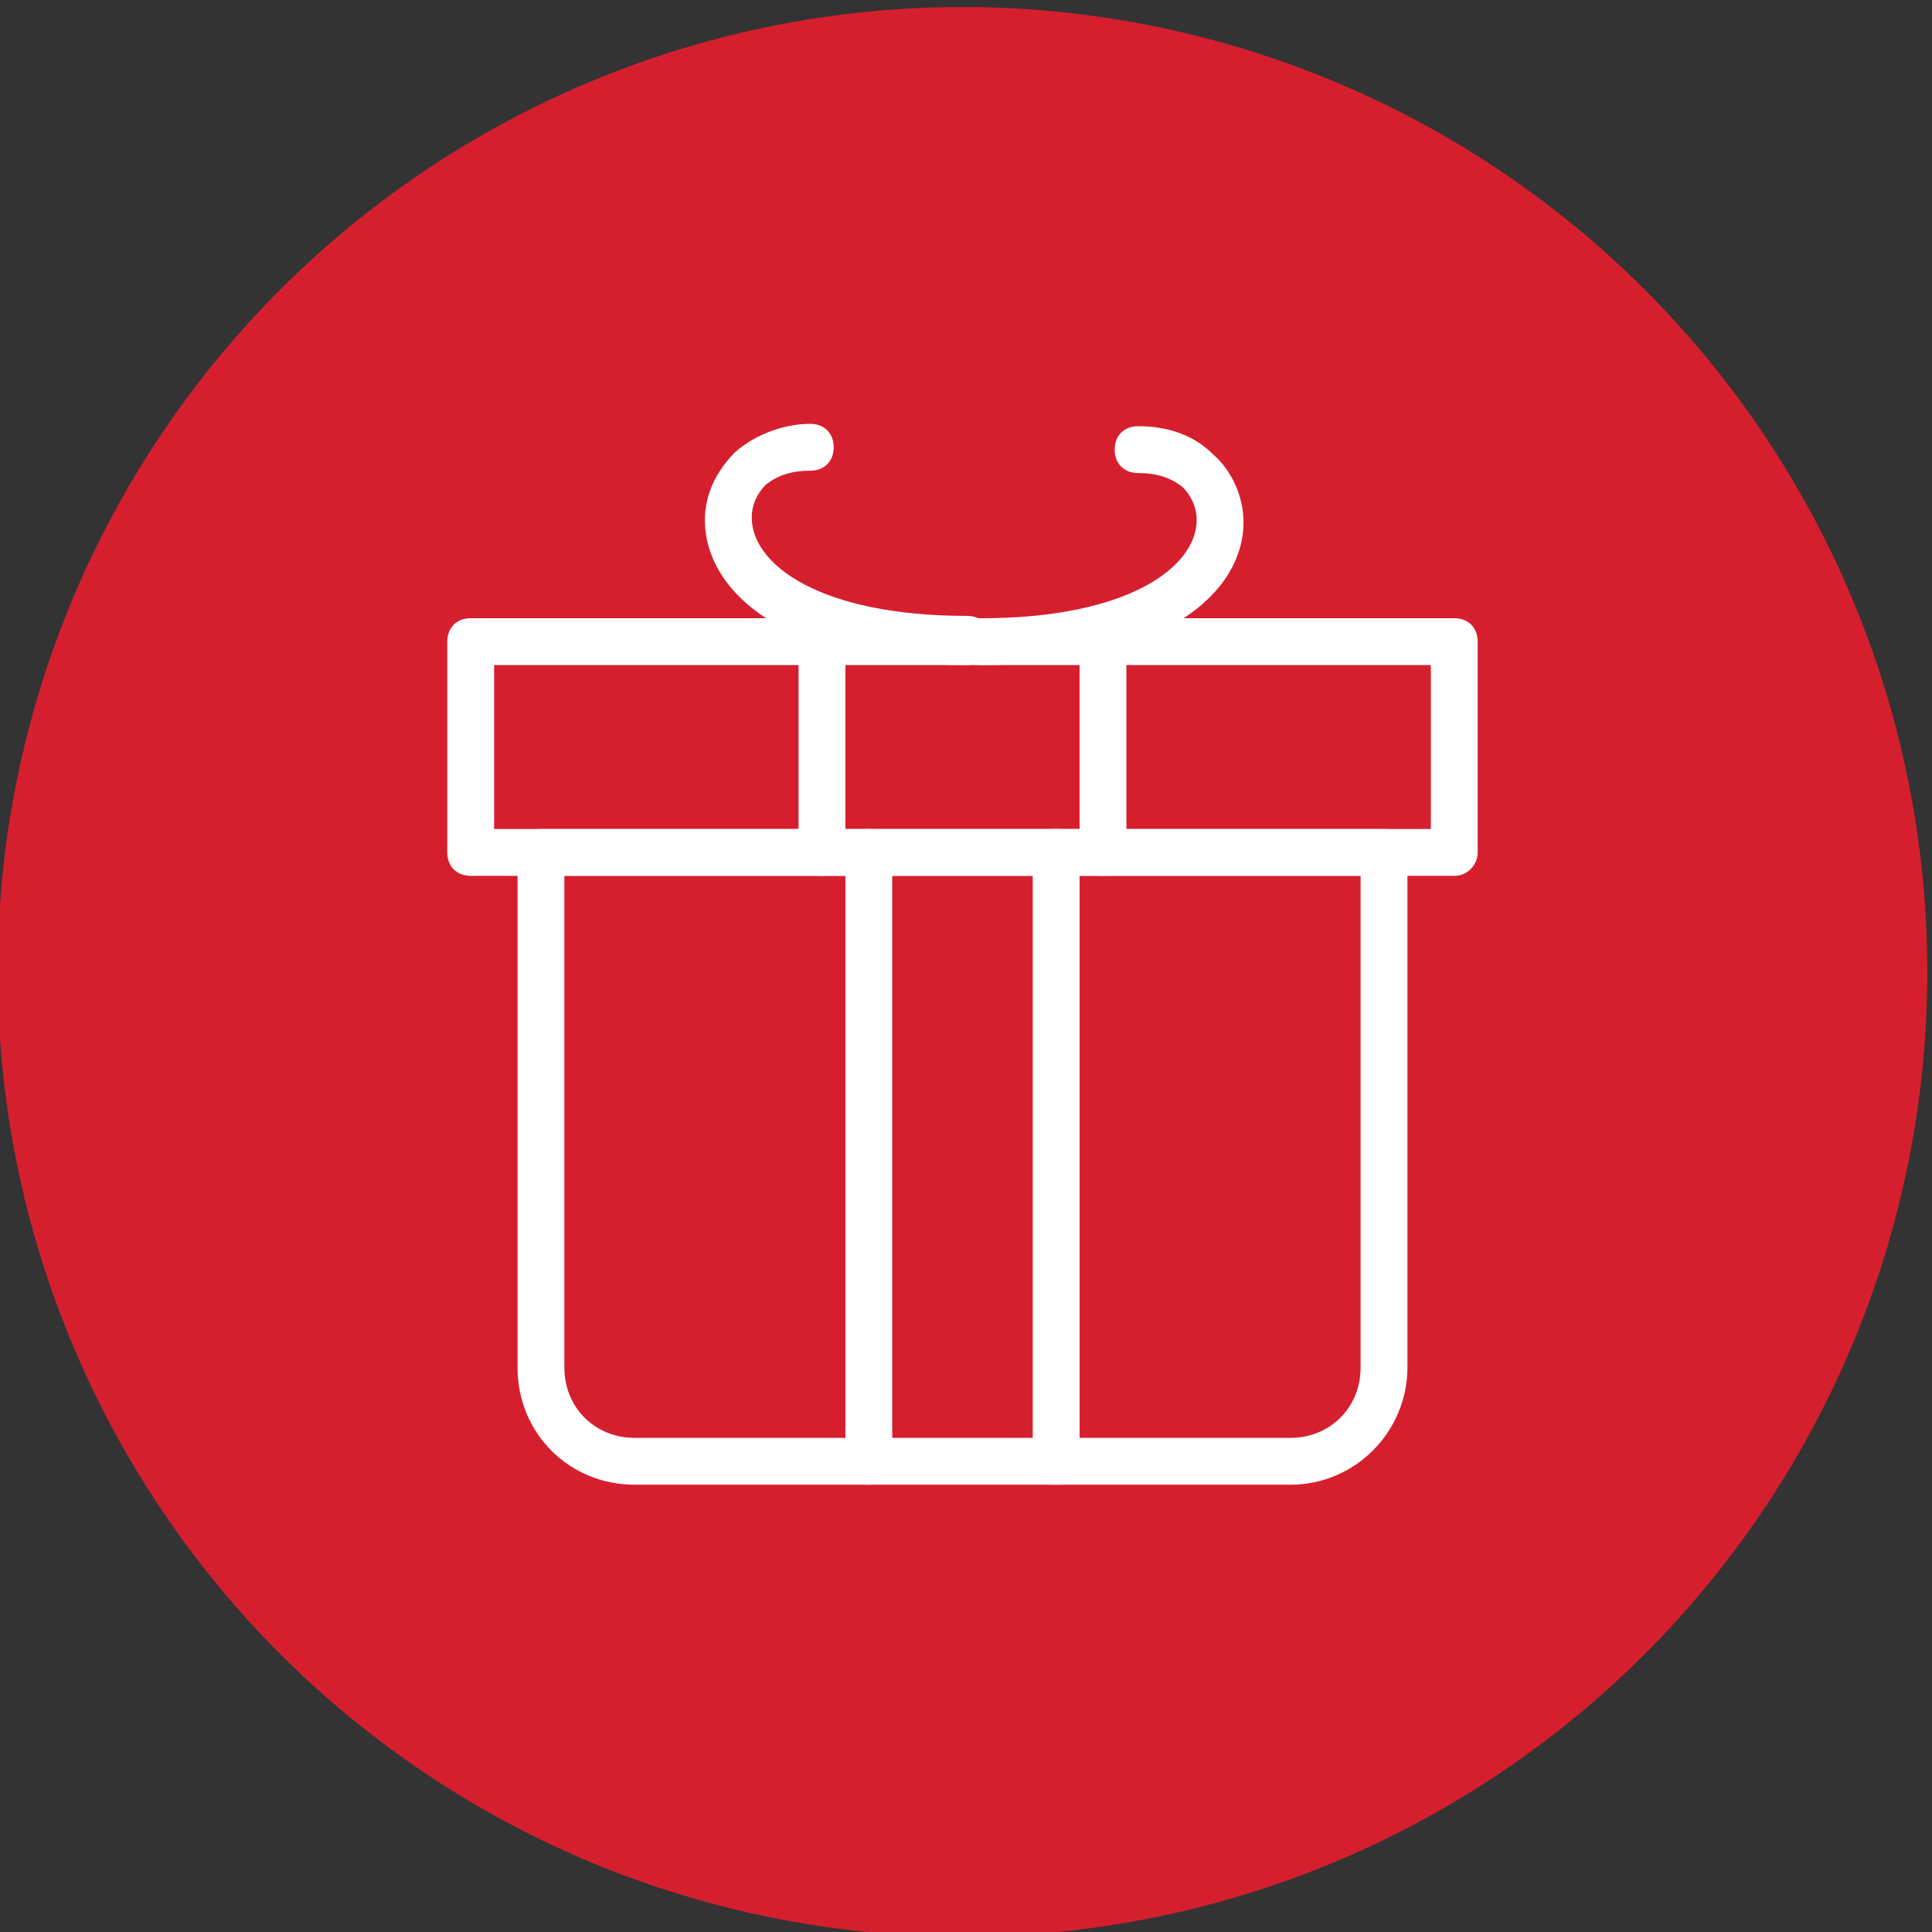 <?xml version="1.0" encoding="utf-8"?>
<!-- Generator: Adobe Illustrator 25.2.0, SVG Export Plug-In . SVG Version: 6.00 Build 0)  -->
<svg version="1.1" id="Layer_1" xmlns="http://www.w3.org/2000/svg" xmlns:xlink="http://www.w3.org/1999/xlink" x="0px" y="0px"
	 viewBox="0 0 82.5 82.5" style="enable-background:new 0 0 82.5 82.5;" xml:space="preserve">
<rect x="0" y="0" width="82.5" height="82.5" fill="#333333" stroke="none"/>
<style type="text/css">
	.st0{fill:#D61F2E;}
	.st1{fill:#FFFFFF;}
</style>
<circle class="st0" cx="41.1" cy="41.5" r="41.2"/>
<g>
	<path class="st1" d="M62.1,37.4h-42c-0.6,0-1-0.4-1-1v-9c0-0.6,0.4-1,1-1h42c0.6,0,1,0.4,1,1v9C63.1,36.9,62.7,37.4,62.1,37.4z
		 M21.1,35.4h40v-7h-40V35.4z"/>
	<path class="st1" d="M55.1,63.4h-28c-2.8,0-5-2.2-5-5v-22c0-0.6,0.4-1,1-1h36c0.6,0,1,0.4,1,1v22C60.1,61.1,57.9,63.4,55.1,63.4z
		 M24.1,37.4v21c0,1.7,1.3,3,3,3h28c1.7,0,3-1.3,3-3v-21H24.1z"/>
	<path class="st1" d="M37.1,63.4c-0.6,0-1-0.4-1-1v-26c0-0.6,0.4-1,1-1c0.6,0,1,0.4,1,1v26C38.1,62.9,37.7,63.4,37.1,63.4z"/>
	<path class="st1" d="M45.1,63.4c-0.6,0-1-0.4-1-1v-26c0-0.6,0.4-1,1-1c0.6,0,1,0.4,1,1v26C46.1,62.9,45.7,63.4,45.1,63.4z"/>
	<path class="st1" d="M35.1,37.4c-0.6,0-1-0.4-1-1v-9c0-0.6,0.4-1,1-1c0.6,0,1,0.4,1,1v9C36.1,36.9,35.7,37.4,35.1,37.4z"/>
	<path class="st1" d="M47.1,37.4c-0.6,0-1-0.4-1-1v-9c0-0.6,0.4-1,1-1c0.6,0,1,0.4,1,1v9C48.1,36.9,47.7,37.4,47.1,37.4z"/>
	<path class="st1" d="M41.9,28.4c-0.6,0-1-0.4-1-1c0-0.6,0.4-1,1-1c6.3,0,9.2-2.2,9.2-4.2c0-0.5-0.2-1-0.6-1.4
		c-0.5-0.4-1.1-0.6-1.9-0.6c-0.6,0-1-0.4-1-1c0-0.6,0.4-1,1-1c1.3,0,2.4,0.4,3.2,1.2c0.8,0.7,1.3,1.8,1.3,2.9
		C53.1,25.3,49.7,28.4,41.9,28.4z"/>
	<path class="st1" d="M41.3,28.4L41.3,28.4c-7.7,0-11.2-3.1-11.2-6.2c0-1.1,0.5-2.1,1.3-2.9c0.8-0.7,2-1.2,3.2-1.2c0.6,0,1,0.4,1,1
		c0,0.6-0.4,1-1,1c-0.8,0-1.4,0.2-1.9,0.6c-0.4,0.4-0.6,0.9-0.6,1.4c0,2,2.9,4.2,9.2,4.2c0.6,0,1,0.4,1,1
		C42.3,27.9,41.8,28.4,41.3,28.4z"/>
</g>
</svg>
